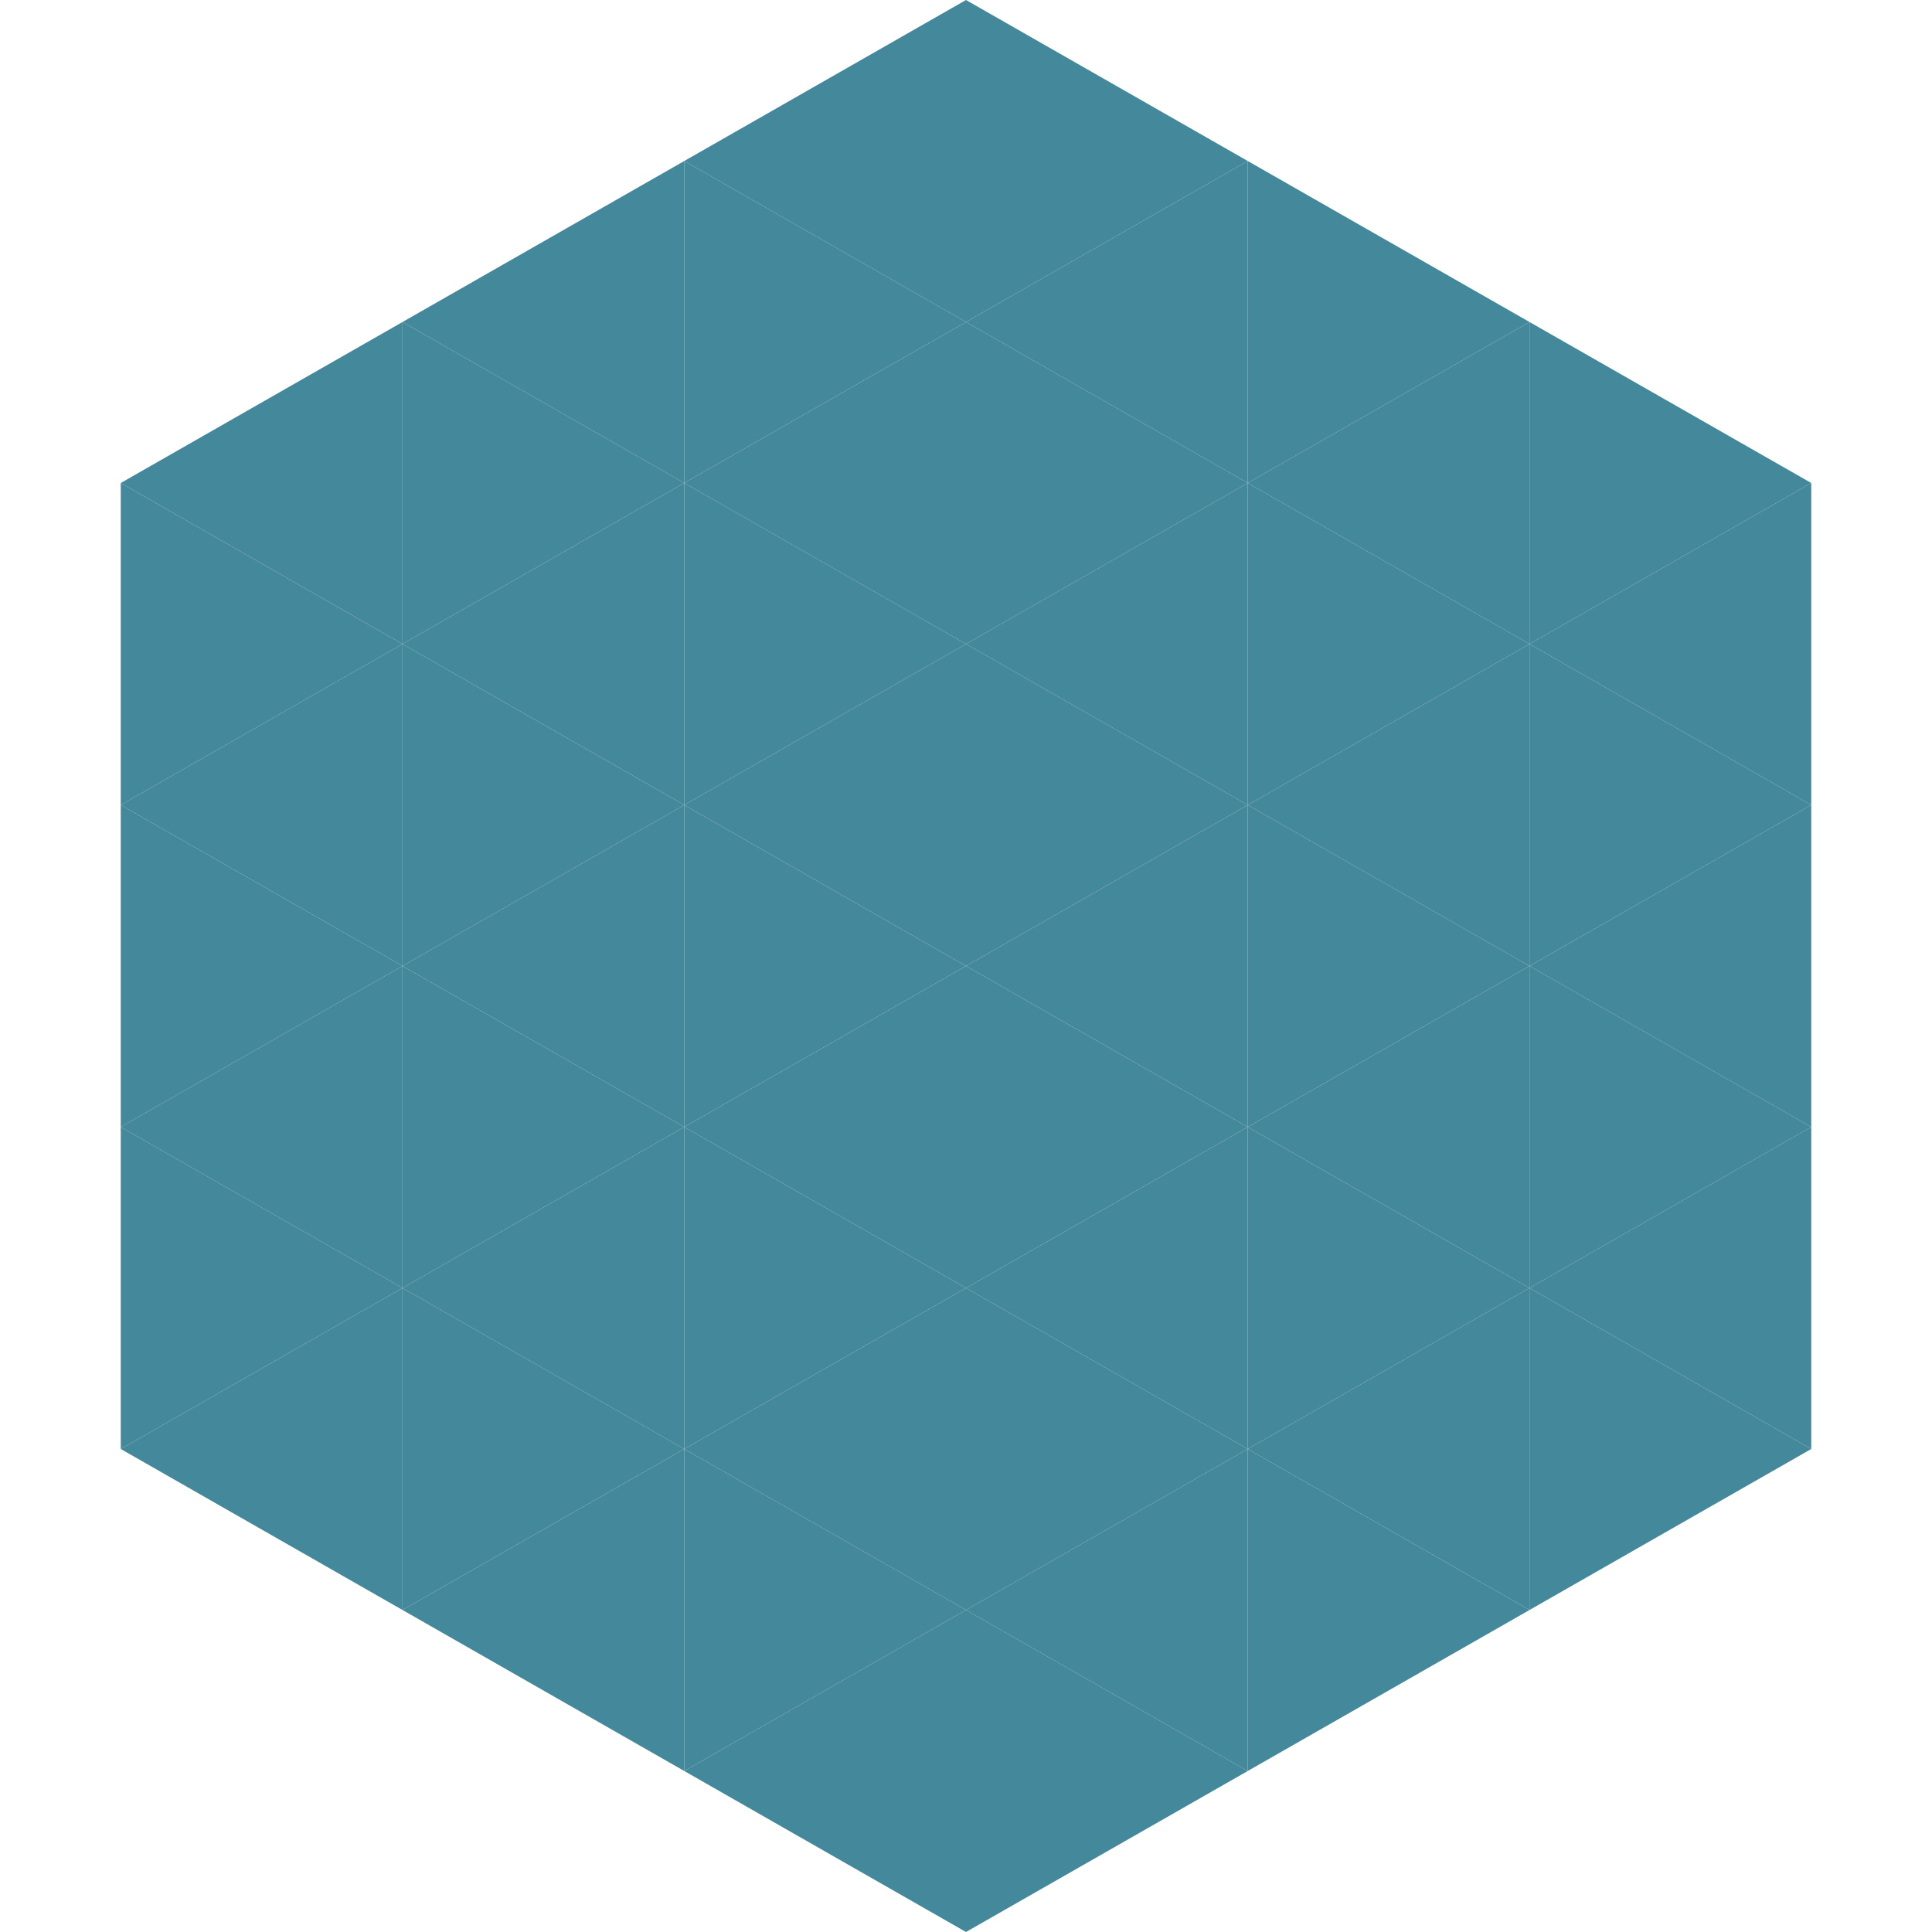<?xml version="1.0"?>
<!-- Generated by SVGo -->
<svg width="240" height="240"
     xmlns="http://www.w3.org/2000/svg"
     xmlns:xlink="http://www.w3.org/1999/xlink">
<polygon points="50,40 15,60 50,80" style="fill:rgb(68,136,156)" />
<polygon points="190,40 225,60 190,80" style="fill:rgb(68,136,156)" />
<polygon points="15,60 50,80 15,100" style="fill:rgb(68,136,156)" />
<polygon points="225,60 190,80 225,100" style="fill:rgb(68,136,156)" />
<polygon points="50,80 15,100 50,120" style="fill:rgb(68,136,156)" />
<polygon points="190,80 225,100 190,120" style="fill:rgb(68,136,156)" />
<polygon points="15,100 50,120 15,140" style="fill:rgb(68,136,156)" />
<polygon points="225,100 190,120 225,140" style="fill:rgb(68,136,156)" />
<polygon points="50,120 15,140 50,160" style="fill:rgb(68,136,156)" />
<polygon points="190,120 225,140 190,160" style="fill:rgb(68,136,156)" />
<polygon points="15,140 50,160 15,180" style="fill:rgb(68,136,156)" />
<polygon points="225,140 190,160 225,180" style="fill:rgb(68,136,156)" />
<polygon points="50,160 15,180 50,200" style="fill:rgb(68,136,156)" />
<polygon points="190,160 225,180 190,200" style="fill:rgb(68,136,156)" />
<polygon points="15,180 50,200 15,220" style="fill:rgb(255,255,255); fill-opacity:0" />
<polygon points="225,180 190,200 225,220" style="fill:rgb(255,255,255); fill-opacity:0" />
<polygon points="50,0 85,20 50,40" style="fill:rgb(255,255,255); fill-opacity:0" />
<polygon points="190,0 155,20 190,40" style="fill:rgb(255,255,255); fill-opacity:0" />
<polygon points="85,20 50,40 85,60" style="fill:rgb(68,136,156)" />
<polygon points="155,20 190,40 155,60" style="fill:rgb(68,136,156)" />
<polygon points="50,40 85,60 50,80" style="fill:rgb(68,136,156)" />
<polygon points="190,40 155,60 190,80" style="fill:rgb(68,136,156)" />
<polygon points="85,60 50,80 85,100" style="fill:rgb(68,136,156)" />
<polygon points="155,60 190,80 155,100" style="fill:rgb(68,136,156)" />
<polygon points="50,80 85,100 50,120" style="fill:rgb(68,136,156)" />
<polygon points="190,80 155,100 190,120" style="fill:rgb(68,136,156)" />
<polygon points="85,100 50,120 85,140" style="fill:rgb(68,136,156)" />
<polygon points="155,100 190,120 155,140" style="fill:rgb(68,136,156)" />
<polygon points="50,120 85,140 50,160" style="fill:rgb(68,136,156)" />
<polygon points="190,120 155,140 190,160" style="fill:rgb(68,136,156)" />
<polygon points="85,140 50,160 85,180" style="fill:rgb(68,136,156)" />
<polygon points="155,140 190,160 155,180" style="fill:rgb(68,136,156)" />
<polygon points="50,160 85,180 50,200" style="fill:rgb(68,136,156)" />
<polygon points="190,160 155,180 190,200" style="fill:rgb(68,136,156)" />
<polygon points="85,180 50,200 85,220" style="fill:rgb(68,136,156)" />
<polygon points="155,180 190,200 155,220" style="fill:rgb(68,136,156)" />
<polygon points="120,0 85,20 120,40" style="fill:rgb(68,136,156)" />
<polygon points="120,0 155,20 120,40" style="fill:rgb(68,136,156)" />
<polygon points="85,20 120,40 85,60" style="fill:rgb(68,136,156)" />
<polygon points="155,20 120,40 155,60" style="fill:rgb(68,136,156)" />
<polygon points="120,40 85,60 120,80" style="fill:rgb(68,136,156)" />
<polygon points="120,40 155,60 120,80" style="fill:rgb(68,136,156)" />
<polygon points="85,60 120,80 85,100" style="fill:rgb(68,136,156)" />
<polygon points="155,60 120,80 155,100" style="fill:rgb(68,136,156)" />
<polygon points="120,80 85,100 120,120" style="fill:rgb(68,136,156)" />
<polygon points="120,80 155,100 120,120" style="fill:rgb(68,136,156)" />
<polygon points="85,100 120,120 85,140" style="fill:rgb(68,136,156)" />
<polygon points="155,100 120,120 155,140" style="fill:rgb(68,136,156)" />
<polygon points="120,120 85,140 120,160" style="fill:rgb(68,136,156)" />
<polygon points="120,120 155,140 120,160" style="fill:rgb(68,136,156)" />
<polygon points="85,140 120,160 85,180" style="fill:rgb(68,136,156)" />
<polygon points="155,140 120,160 155,180" style="fill:rgb(68,136,156)" />
<polygon points="120,160 85,180 120,200" style="fill:rgb(68,136,156)" />
<polygon points="120,160 155,180 120,200" style="fill:rgb(68,136,156)" />
<polygon points="85,180 120,200 85,220" style="fill:rgb(68,136,156)" />
<polygon points="155,180 120,200 155,220" style="fill:rgb(68,136,156)" />
<polygon points="120,200 85,220 120,240" style="fill:rgb(68,136,156)" />
<polygon points="120,200 155,220 120,240" style="fill:rgb(68,136,156)" />
<polygon points="85,220 120,240 85,260" style="fill:rgb(255,255,255); fill-opacity:0" />
<polygon points="155,220 120,240 155,260" style="fill:rgb(255,255,255); fill-opacity:0" />
</svg>
